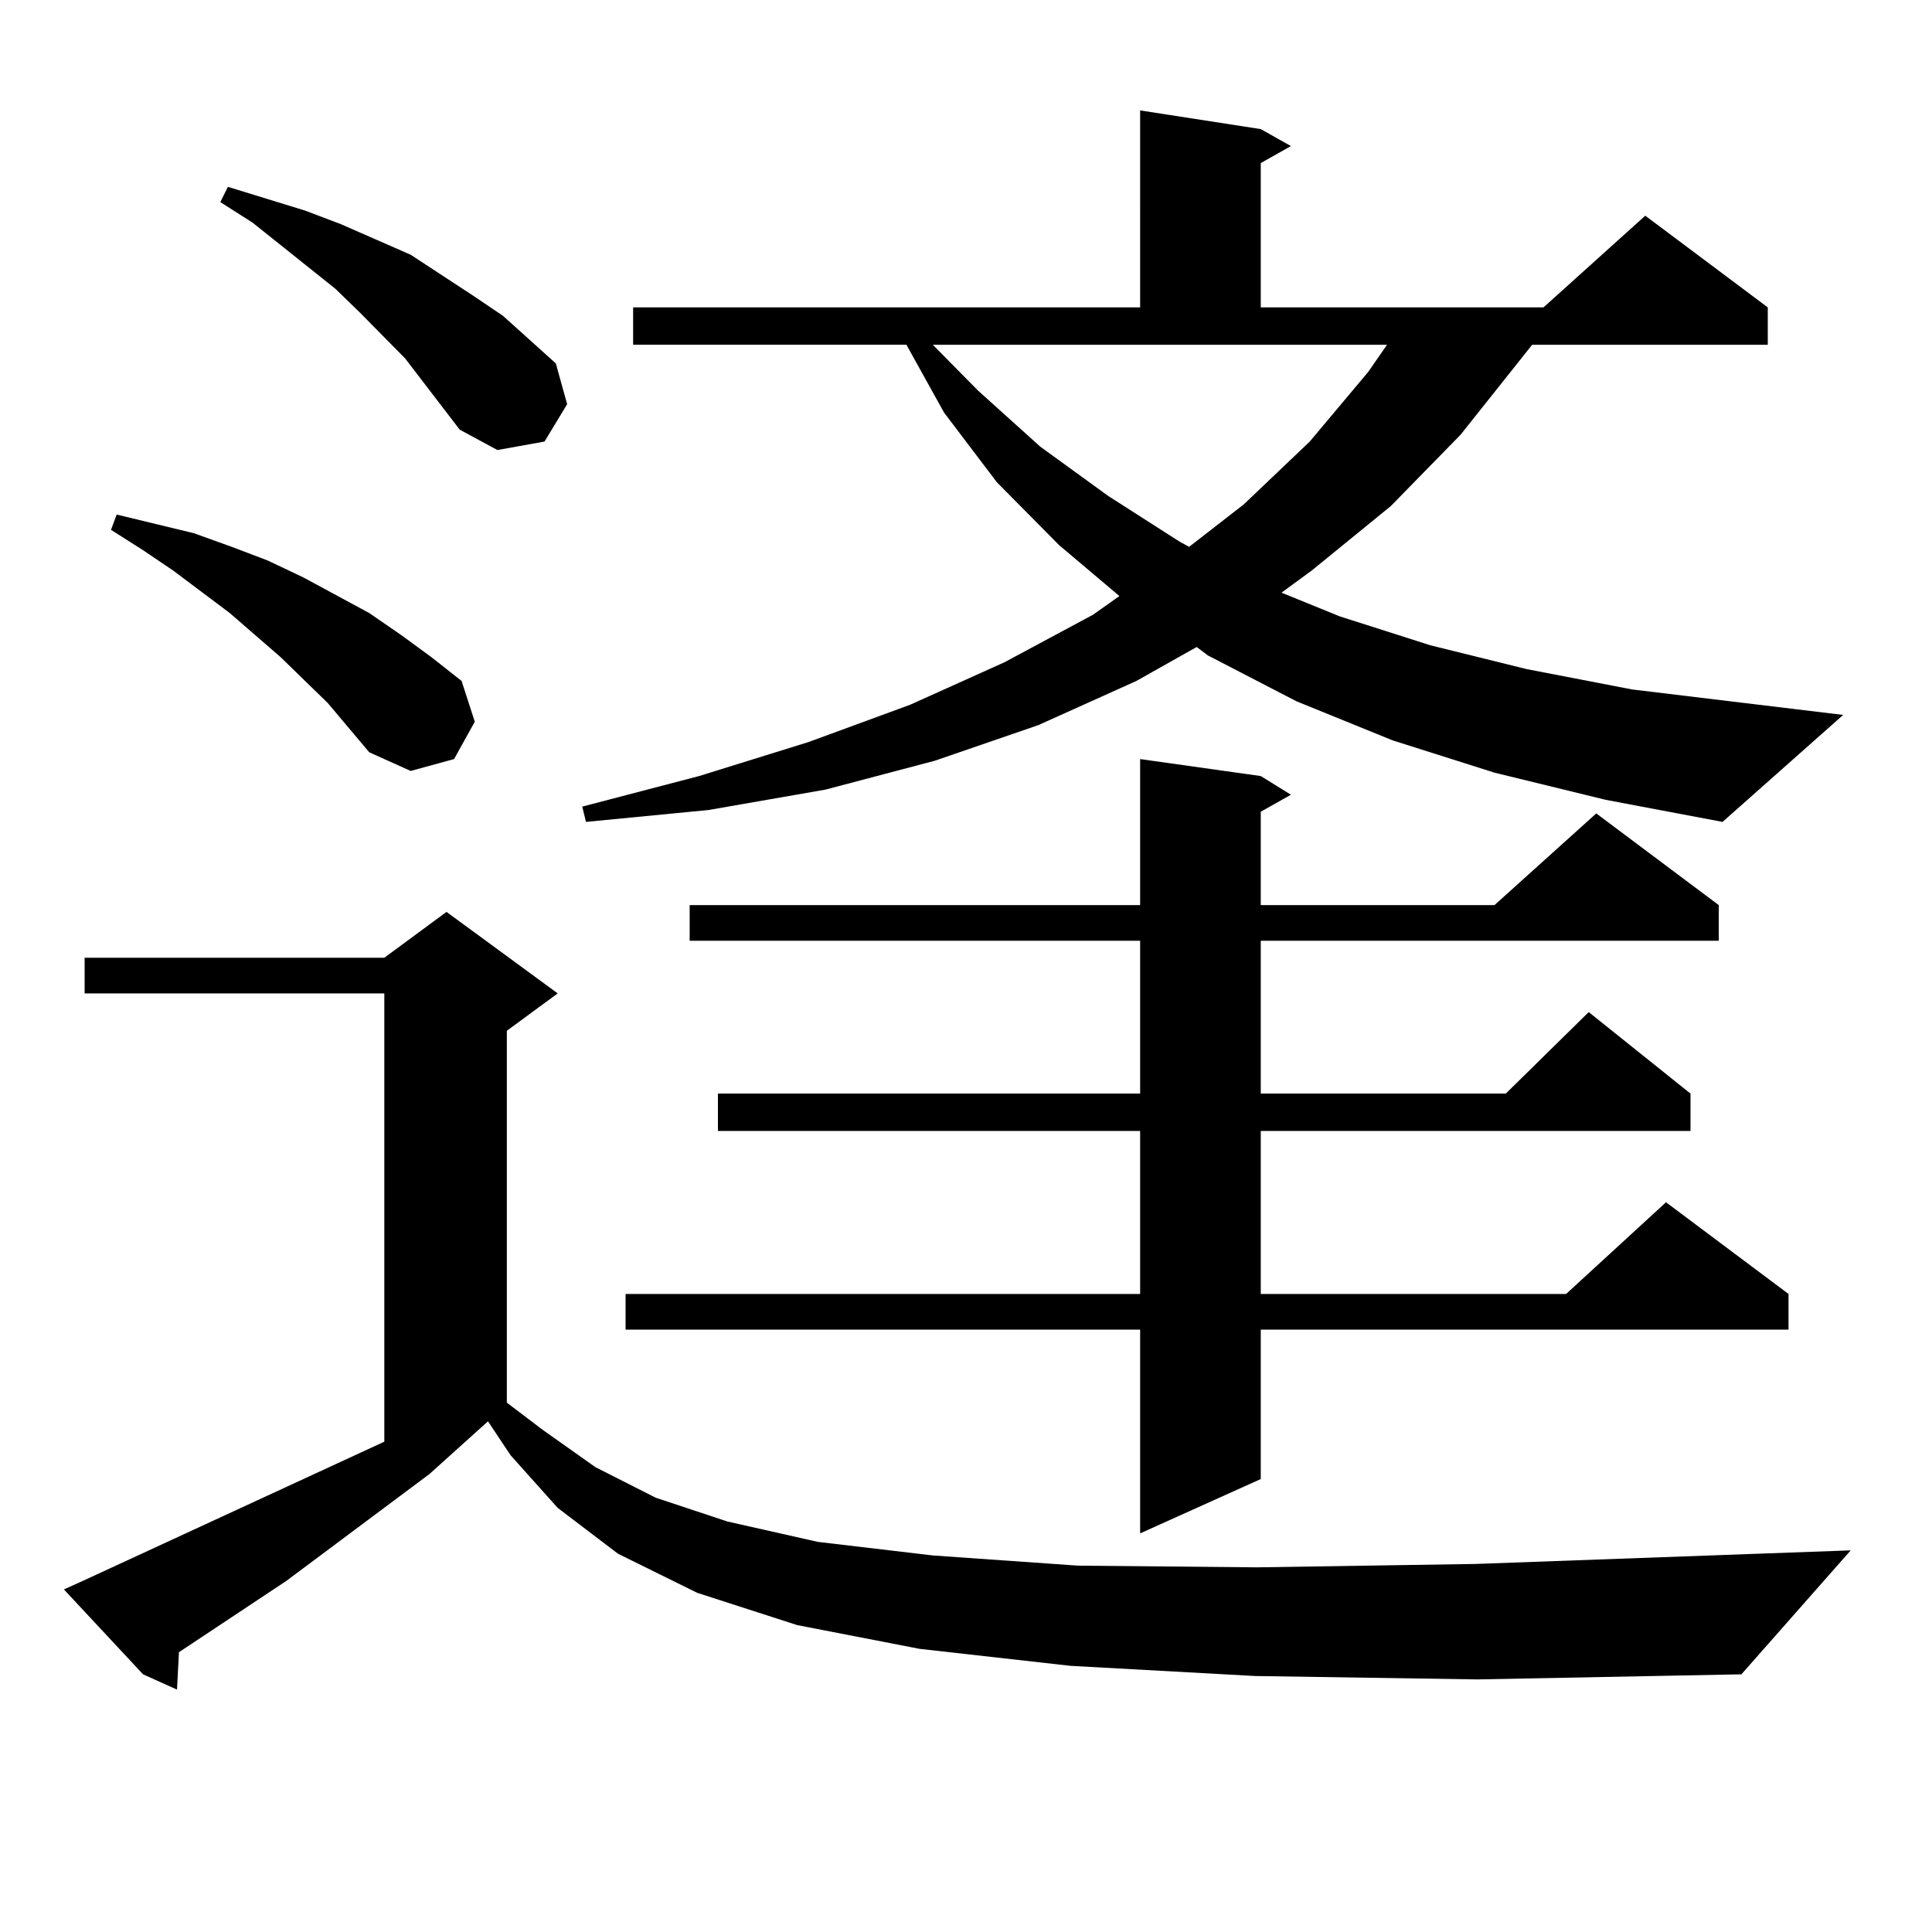 <?xml version="1.0" encoding="utf-8"?>
<!-- Generator: Adobe Illustrator 16.0.0, SVG Export Plug-In . SVG Version: 6.00 Build 0)  -->
<!DOCTYPE svg PUBLIC "-//W3C//DTD SVG 1.1//EN" "http://www.w3.org/Graphics/SVG/1.1/DTD/svg11.dtd">
<svg version="1.1" id="图层_1" xmlns="http://www.w3.org/2000/svg" xmlns:xlink="http://www.w3.org/1999/xlink" x="0px" y="0px"
	 width="1000px" height="1000px" viewBox="0 0 1000 1000" enable-background="new 0 0 1000 1000" xml:space="preserve">
<path d="M649.643,867.504l-95.607-5.273l-78.047-8.789l-63.413-12.305l-51.706-16.699l-40.975-20.215l-31.219-23.73l-24.39-27.246
	l-11.707-17.578l-30.243,27.246l-74.145,55.371l-55.608,36.914v0.879l-0.976,18.457l-17.561-7.91L33.072,822.68l9.756-4.395
	l156.094-72.07V514.184H43.804v-18.457h155.118l32.194-23.73l57.56,42.188l-26.341,19.336V726l18.536,14.063l27.316,19.336
	l31.219,15.82l37.072,12.305l46.828,10.547l59.511,7.031l75.12,5.273l92.681,0.879l113.168-1.758l194.142-7.031l-56.584,64.16
	l-136.582,2.637L649.643,867.504z M169.654,363.891l-24.39-23.73l-26.341-22.852l-29.268-21.973l-15.609-10.547l-16.585-10.547
	l2.927-7.91L100.388,276l19.512,7.031l18.536,7.031l18.536,8.789l34.146,18.457l16.585,11.426l15.609,11.426l15.609,12.305
	l6.829,21.094l-10.731,19.336l-22.438,6.152l-21.463-9.668L169.654,363.891z M237.945,222.387l-28.292-36.914l-23.414-23.73
	l-12.683-12.305l-42.926-34.277l-16.585-10.547l3.902-7.91l39.999,12.305l18.536,7.031l36.097,15.82l32.194,21.094l15.609,10.547
	l13.658,12.305l13.658,12.305l5.854,21.094l-11.707,19.336l-24.39,4.395L237.945,222.387z M773.542,399.926l-52.682-16.699
	l-49.755-20.215l-45.853-23.73l-5.854-4.395l-31.219,17.578l-50.73,22.852l-53.657,18.457l-56.584,14.941l-60.486,10.547
	l-63.413,6.152l-1.951-7.91l60.486-15.82l56.584-17.578l52.682-19.336l48.779-21.973l45.853-24.609l13.658-9.668l-31.219-26.367
	l-32.194-32.52l-27.316-36.035l-19.512-35.156h-141.46v-19.336h262.433V57.152l62.438,9.668l15.609,8.789l-15.609,8.789v74.707
	h146.338l52.682-47.461l63.413,47.461v19.336H793.054l-37.072,46.582l-36.097,36.914l-40.975,33.398l-15.609,11.426l30.243,12.305
	l46.828,14.941l49.755,12.305l54.633,10.547l109.266,13.184l-62.438,55.371l-60.486-11.426L773.542,399.926z M652.569,401.684
	l15.609,9.668l-15.609,8.789v48.34h120.973l52.682-47.461l63.413,47.461v18.457H652.569v79.102h126.826l42.926-42.188l52.682,42.188
	v19.336H652.569v84.375h158.045l51.706-47.461l63.413,47.461v18.457H652.569v77.344l-62.438,28.125V688.207H323.797V669.75h266.335
	v-84.375H371.601v-19.336h218.531v-79.102H356.967V468.48h233.165v-75.586L652.569,401.684z M506.231,202.172l32.194,29.004
	l35.121,25.488l37.072,23.73l4.878,2.637l28.292-21.973l34.146-32.52l30.243-36.035l9.756-14.063H482.817L506.231,202.172z"/>
</svg>
